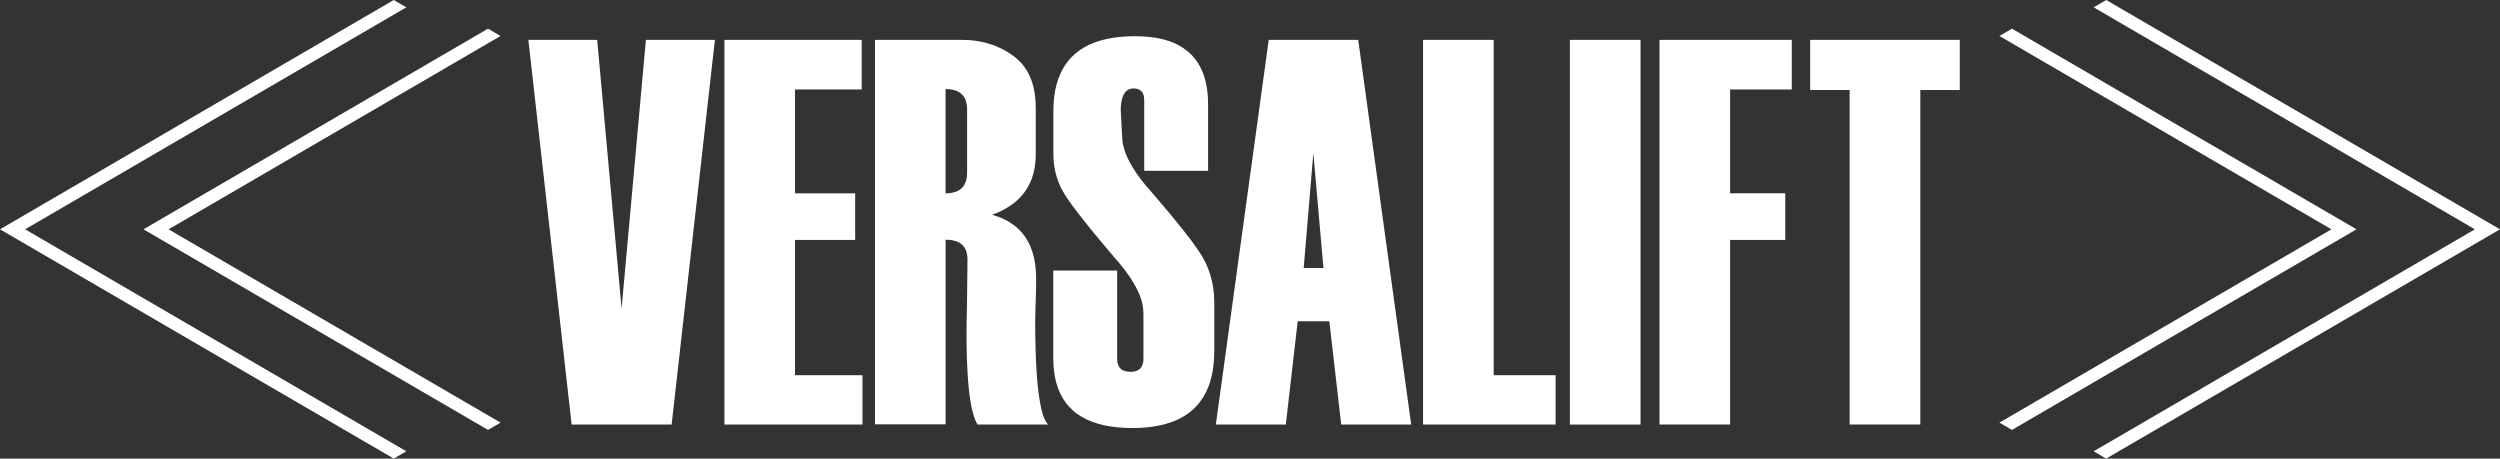 <svg xmlns="http://www.w3.org/2000/svg" id="Lag_1" data-name="Lag 1" viewBox="0 0 183.66 33.689"><rect x="0" y="0" width="183.66" height="33.689" fill="#333333" stroke="none"/><defs><style>      .cls-1 {        fill: #fff;      }    </style></defs><path class="cls-1" d="M99.78,2.929h-6.574l-3.885,28.261h5.14l.872-7.588h2.324l.875,7.588h5.14l-3.892-28.261ZM97.228,19.687h-1.452v-.011l.707-8.436.742,8.436v.011h.004Z"></path><path class="cls-1" d="M147.807,2.106l25.312,14.74-25.312,14.737-.921-.535,24.388-14.201-24.388-14.205.921-.535Z"></path><path class="cls-1" d="M153.808.539l.922-.539,28.93,16.846-28.93,16.843-.922-.535,28.006-16.307L153.808.539Z"></path><path class="cls-1" d="M35.852,2.106l-25.312,14.74,25.312,14.737.921-.535-24.388-14.201L36.773,2.642l-.921-.535Z"></path><path class="cls-1" d="M29.851.539l-.925-.539L0,16.846l28.927,16.843.925-.535L1.846,16.846,29.851.539Z"></path><path class="cls-1" d="M143.972,6.613h-2.897v24.573h-5.193V6.613h-2.9v-3.684h10.99v3.684Z"></path><path class="cls-1" d="M131.631,6.574h-4.531v7.627h4.053v3.425h-4.053v13.559h-5.186V2.929h9.717v3.645Z"></path><path class="cls-1" d="M120.519,2.929h-5.189v28.261h5.189V2.929Z"></path><path class="cls-1" d="M104.544,31.186V2.929h5.189v24.633h4.549v3.624"></path><path class="cls-1" d="M89.205,22.197v3.606c0,.167-.003.333-.014.5-.007.16-.021.319-.039.479-.018.152-.035.301-.06.454-.025.145-.053.287-.088.429-.032.138-.07.273-.112.408-.042.131-.084.259-.137.383-.049.124-.102.245-.162.362-.056.113-.12.227-.186.337-.067.106-.137.213-.211.316-.074.099-.155.199-.236.291-.081.092-.169.181-.26.27-.091.085-.186.167-.285.245-.102.078-.204.153-.309.22-.109.071-.221.138-.337.199-.116.064-.239.121-.359.174-.127.057-.257.106-.387.153-.133.046-.271.089-.411.128-.144.039-.288.074-.436.106-.151.032-.306.057-.461.082-.162.025-.323.043-.485.06-.169.018-.341.028-.51.035-.179.007-.355.011-.534.011-.186,0-.376,0-.566-.014-.179-.007-.359-.021-.538-.039-.172-.018-.341-.039-.51-.064-.162-.025-.32-.057-.478-.089-.151-.035-.299-.071-.45-.117-.144-.043-.285-.089-.422-.142-.134-.05-.264-.106-.394-.167-.123-.06-.246-.124-.362-.192-.116-.067-.225-.138-.334-.216-.105-.078-.207-.156-.306-.245-.095-.085-.186-.174-.274-.27-.088-.092-.169-.191-.246-.294-.077-.103-.151-.209-.218-.319-.067-.114-.13-.227-.186-.347-.06-.121-.113-.245-.162-.372-.049-.131-.091-.262-.13-.397-.039-.138-.074-.28-.102-.422-.028-.149-.053-.298-.07-.447-.021-.16-.035-.316-.046-.475-.01-.167-.014-.333-.014-.5v-6.443h4.693v6.478c0,.142.014.287.06.422.039.114.102.22.183.301.084.085.193.142.306.181.141.046.285.06.432.06s.281-.014.415-.06c.109-.039.214-.096.295-.181.081-.082.141-.188.179-.298.046-.135.06-.28.06-.418v-3.347c0-.117-.007-.234-.021-.347-.014-.121-.035-.241-.063-.362-.028-.128-.063-.252-.105-.376-.042-.131-.091-.259-.148-.386-.056-.135-.123-.269-.19-.401-.074-.142-.151-.277-.232-.415-.088-.145-.179-.287-.274-.425-.102-.149-.207-.294-.316-.44-.116-.156-.236-.305-.359-.454-.141-.167-.285-.333-.429-.5-.137-.16-.274-.319-.408-.479-.127-.153-.257-.305-.383-.457-.123-.145-.243-.287-.362-.433-.113-.138-.229-.273-.341-.411-.105-.131-.211-.259-.316-.39-.098-.124-.197-.245-.295-.369-.091-.113-.183-.23-.274-.344-.084-.106-.169-.213-.253-.323-.077-.099-.155-.199-.229-.298-.07-.092-.137-.184-.207-.277-.063-.085-.123-.17-.183-.255-.056-.078-.109-.156-.162-.234-.046-.067-.095-.138-.141-.209-.042-.06-.081-.124-.12-.188-.074-.124-.148-.252-.214-.383-.063-.128-.127-.259-.179-.394-.056-.131-.105-.266-.148-.404-.042-.138-.081-.277-.116-.415-.032-.142-.06-.284-.081-.425-.021-.145-.039-.287-.049-.433-.011-.149-.018-.298-.018-.447v-3.174c0-.17.004-.34.014-.511.007-.163.021-.323.039-.486.018-.156.042-.308.067-.461.028-.145.06-.291.095-.436.035-.138.077-.277.123-.411.046-.131.095-.259.151-.387.053-.124.112-.245.176-.362.063-.113.13-.227.204-.337.07-.106.151-.213.232-.312.081-.099.165-.195.257-.287.091-.092.186-.177.285-.262.098-.082.204-.163.313-.238.109-.074.225-.145.341-.213.119-.067.243-.131.366-.188.13-.06.26-.113.394-.163.141-.05.278-.096.422-.138.148-.043.299-.078.45-.113.158-.035.316-.06.475-.085.165-.025.334-.046.503-.064.176-.018.355-.028.531-.039.186-.007.373-.011.556-.011s.369.004.552.014c.172.007.348.021.52.039.165.018.327.043.492.067.155.028.309.06.461.096.144.035.288.078.432.124.137.046.271.096.401.152.126.057.25.113.373.181.116.064.232.135.341.209.109.074.211.152.313.238.099.082.193.17.281.262.088.092.176.188.253.291.081.103.155.209.225.319.07.113.134.227.193.347.06.121.116.248.162.376.053.131.095.266.134.401.042.142.074.284.105.429.032.152.056.305.074.457.021.16.035.323.046.486.011.17.011.344.014.514v4.886h-4.693v-5.202c-.01-.163-.018-.326-.088-.472-.056-.117-.151-.22-.264-.28-.134-.074-.288-.099-.439-.096-.116,0-.232.021-.334.064-.098.043-.186.113-.26.199-.081.096-.141.209-.186.326-.056.149-.088.301-.112.457-.032.195-.049.394-.039.589l.099,1.833.021.358c.007.124.035.248.063.369.032.128.067.255.109.383.042.135.095.266.151.394.06.138.127.273.193.408.074.142.155.284.239.422.088.149.183.291.281.433.105.152.211.298.323.447.119.156.243.308.369.457.137.163.281.323.422.486.137.156.271.308.401.468.127.149.253.298.38.447.119.142.239.284.359.425.113.135.229.273.341.408.105.128.211.259.316.387.098.121.197.245.295.365.091.113.183.23.278.347.084.11.172.216.253.326.077.103.158.202.236.305.07.096.141.191.211.287.063.089.13.177.19.269.056.082.116.163.172.248.049.075.098.153.148.227.042.067.088.138.13.206.084.142.162.284.236.429.07.145.137.294.197.447.06.152.112.305.162.465.046.156.091.316.127.479.039.163.067.33.091.493.025.17.042.34.056.511.01.177.014.351.018.525"></path><path class="cls-1" d="M76.995,31.186h-5.186l-.07-.138c-.032-.064-.063-.124-.095-.202-.032-.078-.06-.156-.088-.238-.032-.089-.056-.181-.081-.273-.028-.099-.053-.202-.077-.305-.025-.114-.046-.227-.067-.34-.025-.124-.046-.248-.063-.376-.021-.135-.039-.273-.056-.408-.018-.149-.035-.294-.049-.443-.018-.16-.032-.319-.042-.479-.014-.17-.025-.34-.035-.514-.011-.181-.021-.365-.028-.546-.011-.195-.018-.386-.025-.581-.007-.206-.014-.411-.017-.617-.004-.216-.007-.433-.011-.649v-.723c0-.564.018-1.128.028-1.695,0-.248.007-.493.011-.741,0-.22.003-.436.007-.656,0-.192.004-.379.007-.571,0-.163.004-.323.007-.486,0-.135.004-.269.004-.401v-.316c.004-.145.007-.291.007-.436-.004-.149-.014-.294-.046-.44-.028-.124-.07-.248-.134-.362-.06-.103-.134-.198-.221-.28-.091-.082-.2-.149-.313-.199-.127-.057-.264-.096-.401-.121-.162-.028-.327-.039-.492-.039v13.563h-5.189V2.929h6.395c.162,0,.32.004.478.014.155.011.309.025.464.046.151.018.302.046.45.074.148.028.292.064.436.103.144.039.281.085.422.135.137.05.274.103.408.163.134.057.267.124.394.191.13.067.257.145.38.223.127.078.25.163.366.252.12.089.232.184.341.284.105.099.207.206.299.319s.179.23.26.355c.081.124.155.255.218.386.067.138.127.28.179.422.056.149.102.301.141.457.042.163.074.326.098.493.028.174.046.351.06.528.014.188.021.376.021.56v3.39c0,.163-.007.33-.018.493-.014.156-.032.312-.056.468-.025.149-.056.298-.095.443-.039.142-.081.28-.134.418-.049.135-.105.266-.172.394-.063.124-.134.248-.207.369-.077.117-.158.234-.246.344-.088.11-.183.216-.285.316-.102.103-.211.199-.323.294-.116.096-.236.184-.362.266-.13.085-.264.167-.397.241-.141.078-.285.156-.436.216l-.475.191.446.145c.141.046.278.106.411.174.13.06.257.128.38.202.12.071.236.149.348.23.109.082.215.167.313.262.098.092.193.188.281.291.088.103.172.209.246.319.077.113.148.23.215.347.067.124.127.248.179.376.056.135.105.27.148.408.046.142.084.287.116.436.035.153.063.309.084.465.021.163.039.33.049.493.01.174.014.347.018.521.011,1.032-.063,2.06-.07,3.092,0,.245,0,.489.003.734,0,.234.004.465.011.699.003.22.007.44.014.663.007.209.014.418.021.624.007.195.018.394.028.589.01.184.021.369.032.553.011.174.025.344.039.518.014.16.028.323.046.482.014.149.032.294.053.443.018.135.035.273.056.408.018.124.039.248.063.372.021.114.042.223.067.337.025.099.049.199.074.298.025.089.053.177.081.266.025.074.056.153.088.227.119.287.271.436.271.436l.004-.004ZM71.047,12.698v-4.67c0-.152-.01-.305-.046-.454-.028-.128-.07-.255-.13-.372-.06-.106-.13-.206-.221-.287-.088-.085-.193-.152-.306-.206-.127-.06-.26-.099-.394-.124-.162-.028-.32-.043-.485-.043v7.659c.162,0,.323-.011.485-.043.137-.025.271-.064.394-.124.112-.053.218-.124.306-.209.088-.085.165-.184.221-.291.06-.117.105-.245.13-.376.032-.153.046-.305.046-.461Z"></path><path class="cls-1" d="M58.405,17.626h4.419v-3.425h-4.419v-7.627h4.897v-3.645h-10.083v28.257h10.142v-3.624h-4.957v-9.935Z"></path><path class="cls-1" d="M45.665,22.669l-1.793-19.74h-5.056l3.178,28.257h7.348l3.178-28.257h-5.069l-1.786,19.74Z"></path></svg>